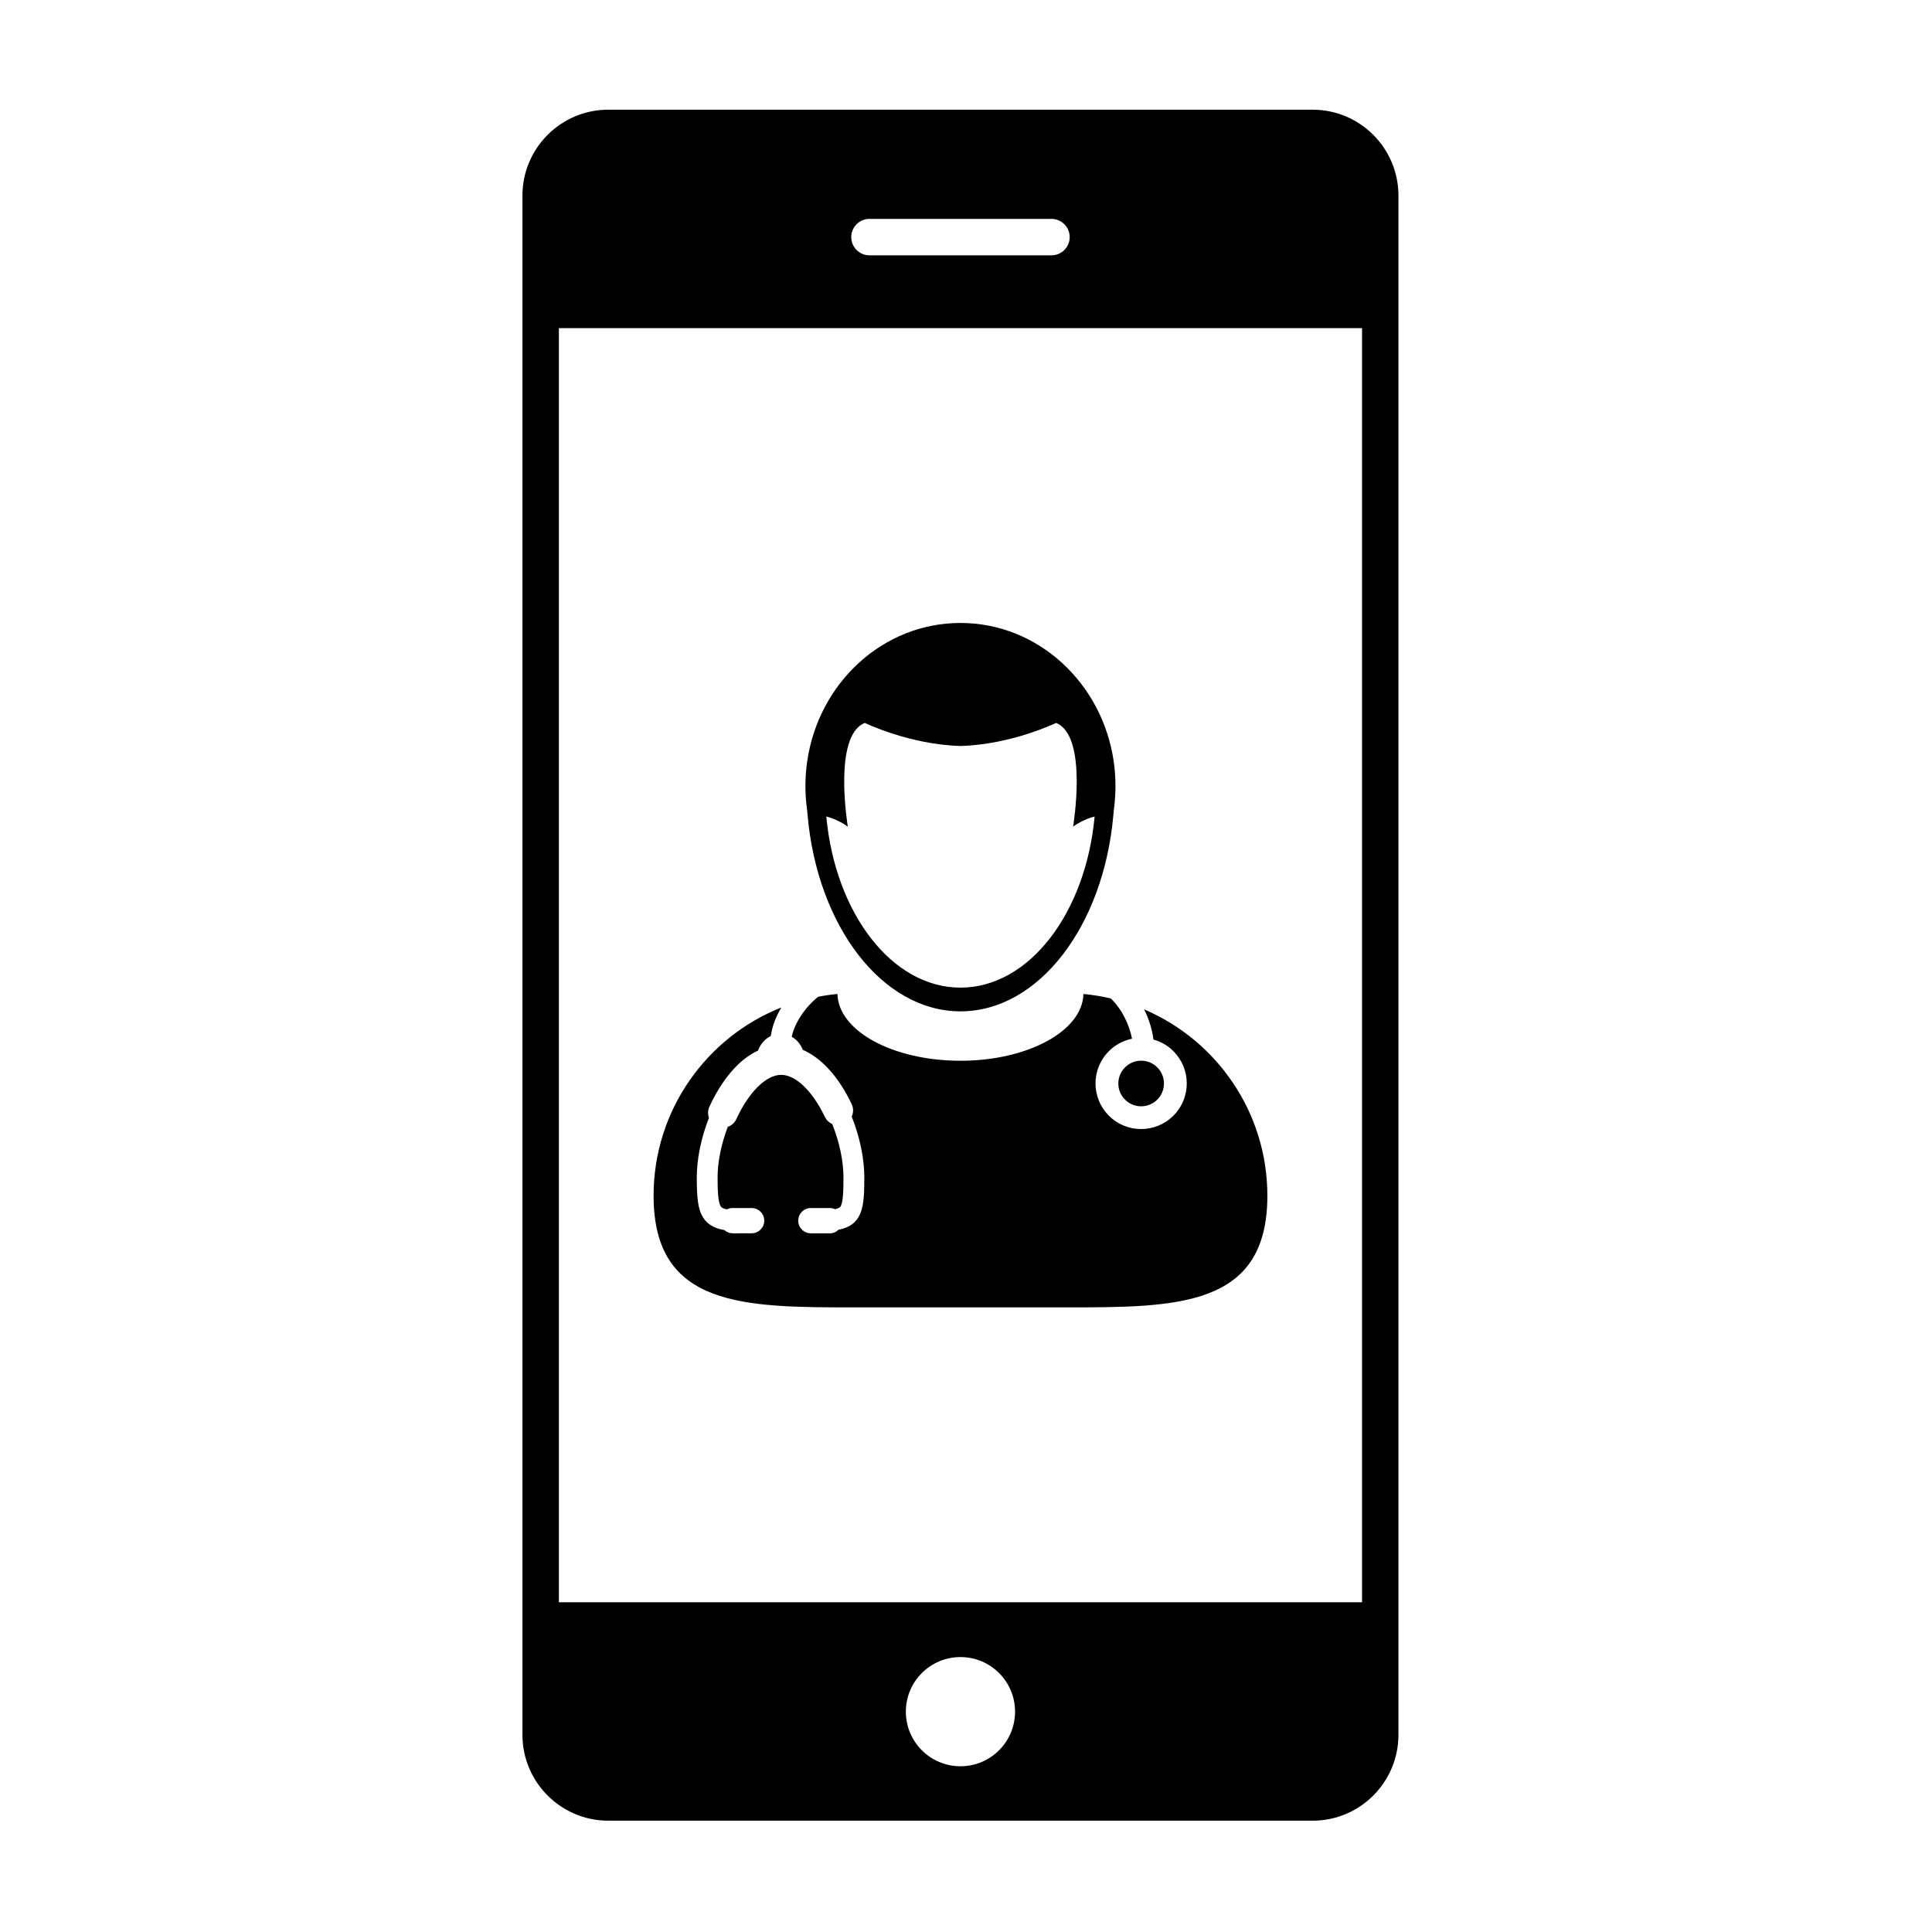 <?xml version="1.0" encoding="UTF-8"?>
<!-- Uploaded to: ICON Repo, www.svgrepo.com, Generator: ICON Repo Mixer Tools -->
<svg fill="#000000" width="800px" height="800px" version="1.1" viewBox="144 144 512 512" xmlns="http://www.w3.org/2000/svg">
 <g>
  <path d="m370.89 490.47h55.297c29.648 0 53.68 0.082 53.68-29.578 0-22.188-13.48-41.23-32.688-49.41 0.098 0.188 0.195 0.352 0.289 0.535 1.152 2.449 1.883 4.996 2.211 7.477 0.836 0.23 1.652 0.543 2.449 0.969 5.883 3.148 8.098 10.48 4.941 16.363-3.144 5.883-10.473 8.102-16.359 4.953-5.891-3.144-8.105-10.473-4.957-16.359 1.77-3.305 4.852-5.453 8.246-6.141-0.73-3.723-2.625-7.805-5.648-10.695-2.352-0.539-4.766-0.945-7.238-1.168-0.211 9.789-14.715 17.695-32.586 17.695-17.871 0-32.375-7.894-32.586-17.695-1.727 0.16-3.438 0.402-5.113 0.727-3.691 2.953-6.297 7.176-7.012 10.609 1.324 0.734 2.359 1.961 2.938 3.465 5.031 2.207 9.496 7.16 12.934 14.355 0.516 1.066 0.516 2.273 0.023 3.336 2.137 5.332 3.344 11.16 3.344 16.062 0 7.766-0.332 12.637-6.84 13.926-0.625 0.609-1.449 0.953-2.328 0.953l-4.996-0.008c-1.844 0-3.352-1.508-3.352-3.356l0.004-0.07v-0.012c0.039-1.809 1.527-3.266 3.344-3.266h5.004c0.484 0 0.961 0.105 1.395 0.312 1.188-0.25 1.387-0.586 1.496-0.77 0.625-1.082 0.746-3.75 0.746-7.715 0-4.273-1.082-9.387-2.992-14.113-0.852-0.371-1.547-1.043-1.949-1.891-3.281-6.852-7.719-11.117-11.586-11.117-3.945 0-8.605 4.594-11.859 11.719-0.441 0.973-1.266 1.715-2.273 2.066-1.742 4.566-2.699 9.289-2.699 13.332 0 3.109 0.066 6.516 0.82 7.723 0.109 0.188 0.336 0.551 1.684 0.801 0.465-0.238 0.977-0.348 1.508-0.348h5.004c1.785 0 3.246 1.391 3.34 3.148l0.012 0.02v0.176c0 1.848-1.5 3.356-3.352 3.356l-5 0.004c-0.828 0-1.621-0.316-2.231-0.867-1.793-0.301-4.18-1.004-5.648-3.367-1.395-2.242-1.652-5.352-1.652-10.645 0-4.84 1.145-10.41 3.223-15.723-0.344-0.969-0.309-2.019 0.121-2.953 2.062-4.516 4.672-8.352 7.535-11.117 1.672-1.613 3.473-2.871 5.356-3.758 0.613-1.723 1.824-3.098 3.375-3.848 0.344-2.5 1.328-5.106 2.801-7.578-19.84 7.883-33.859 27.25-33.859 49.891 0 29.672 24.039 29.594 53.688 29.594z"/>
  <path d="m357.92 358.9c0.031 0.395 0.066 0.77 0.102 1.16 2.59 29.312 19.738 51.957 40.512 51.957 20.773 0 37.922-22.652 40.512-51.957 0.035-0.387 0.07-0.766 0.105-1.16 0.176-1.27 0.309-2.555 0.371-3.863 0.051-0.891 0.09-1.785 0.09-2.695 0-2.231-0.156-4.422-0.465-6.566-3.012-20.766-20.047-36.684-40.621-36.684-20.574 0-37.609 15.914-40.613 36.684-0.312 2.141-0.469 4.332-0.469 6.566 0 0.906 0.035 1.797 0.082 2.695 0.086 1.305 0.207 2.594 0.395 3.863zm15.27-23.316s11.828 5.742 25.34 6.109c13.523-0.367 25.336-6.109 25.336-6.109 8.57 3.379 4.516 27.477 4.516 27.477 2.141-1.492 4.098-2.273 5.703-2.672-2.363 25.605-17.375 45.344-35.555 45.344-18.176 0-33.191-19.734-35.547-45.344 1.598 0.398 3.559 1.176 5.699 2.672 0-0.004-4.059-24.094 4.508-27.477z"/>
  <path d="m452.46 431.14c0 3.336-2.707 6.043-6.047 6.043-3.336 0-6.043-2.707-6.043-6.043 0-3.34 2.707-6.047 6.043-6.047 3.34 0 6.047 2.707 6.047 6.047"/>
  <path d="m491.86 173.07h-186.66c-12.539 0-22.746 10.203-22.746 22.738v407.95c0 12.535 10.203 22.742 22.746 22.742h186.67c12.535 0 22.73-10.203 22.73-22.742v-407.95c-0.004-12.535-10.191-22.738-22.742-22.738zm-199.75 395.55v-337.66h212.85v337.66zm120.89 28.984c0 8-6.469 14.473-14.469 14.473-7.992 0-14.469-6.473-14.469-14.473 0-7.992 6.481-14.465 14.469-14.465 8 0 14.469 6.473 14.469 14.465zm-43.41-390.77c0-2.664 2.16-4.828 4.828-4.828h48.234c2.664 0 4.828 2.16 4.828 4.828 0 2.664-2.16 4.828-4.828 4.828h-48.234c-2.668 0-4.828-2.16-4.828-4.828z"/>
 </g>
</svg>